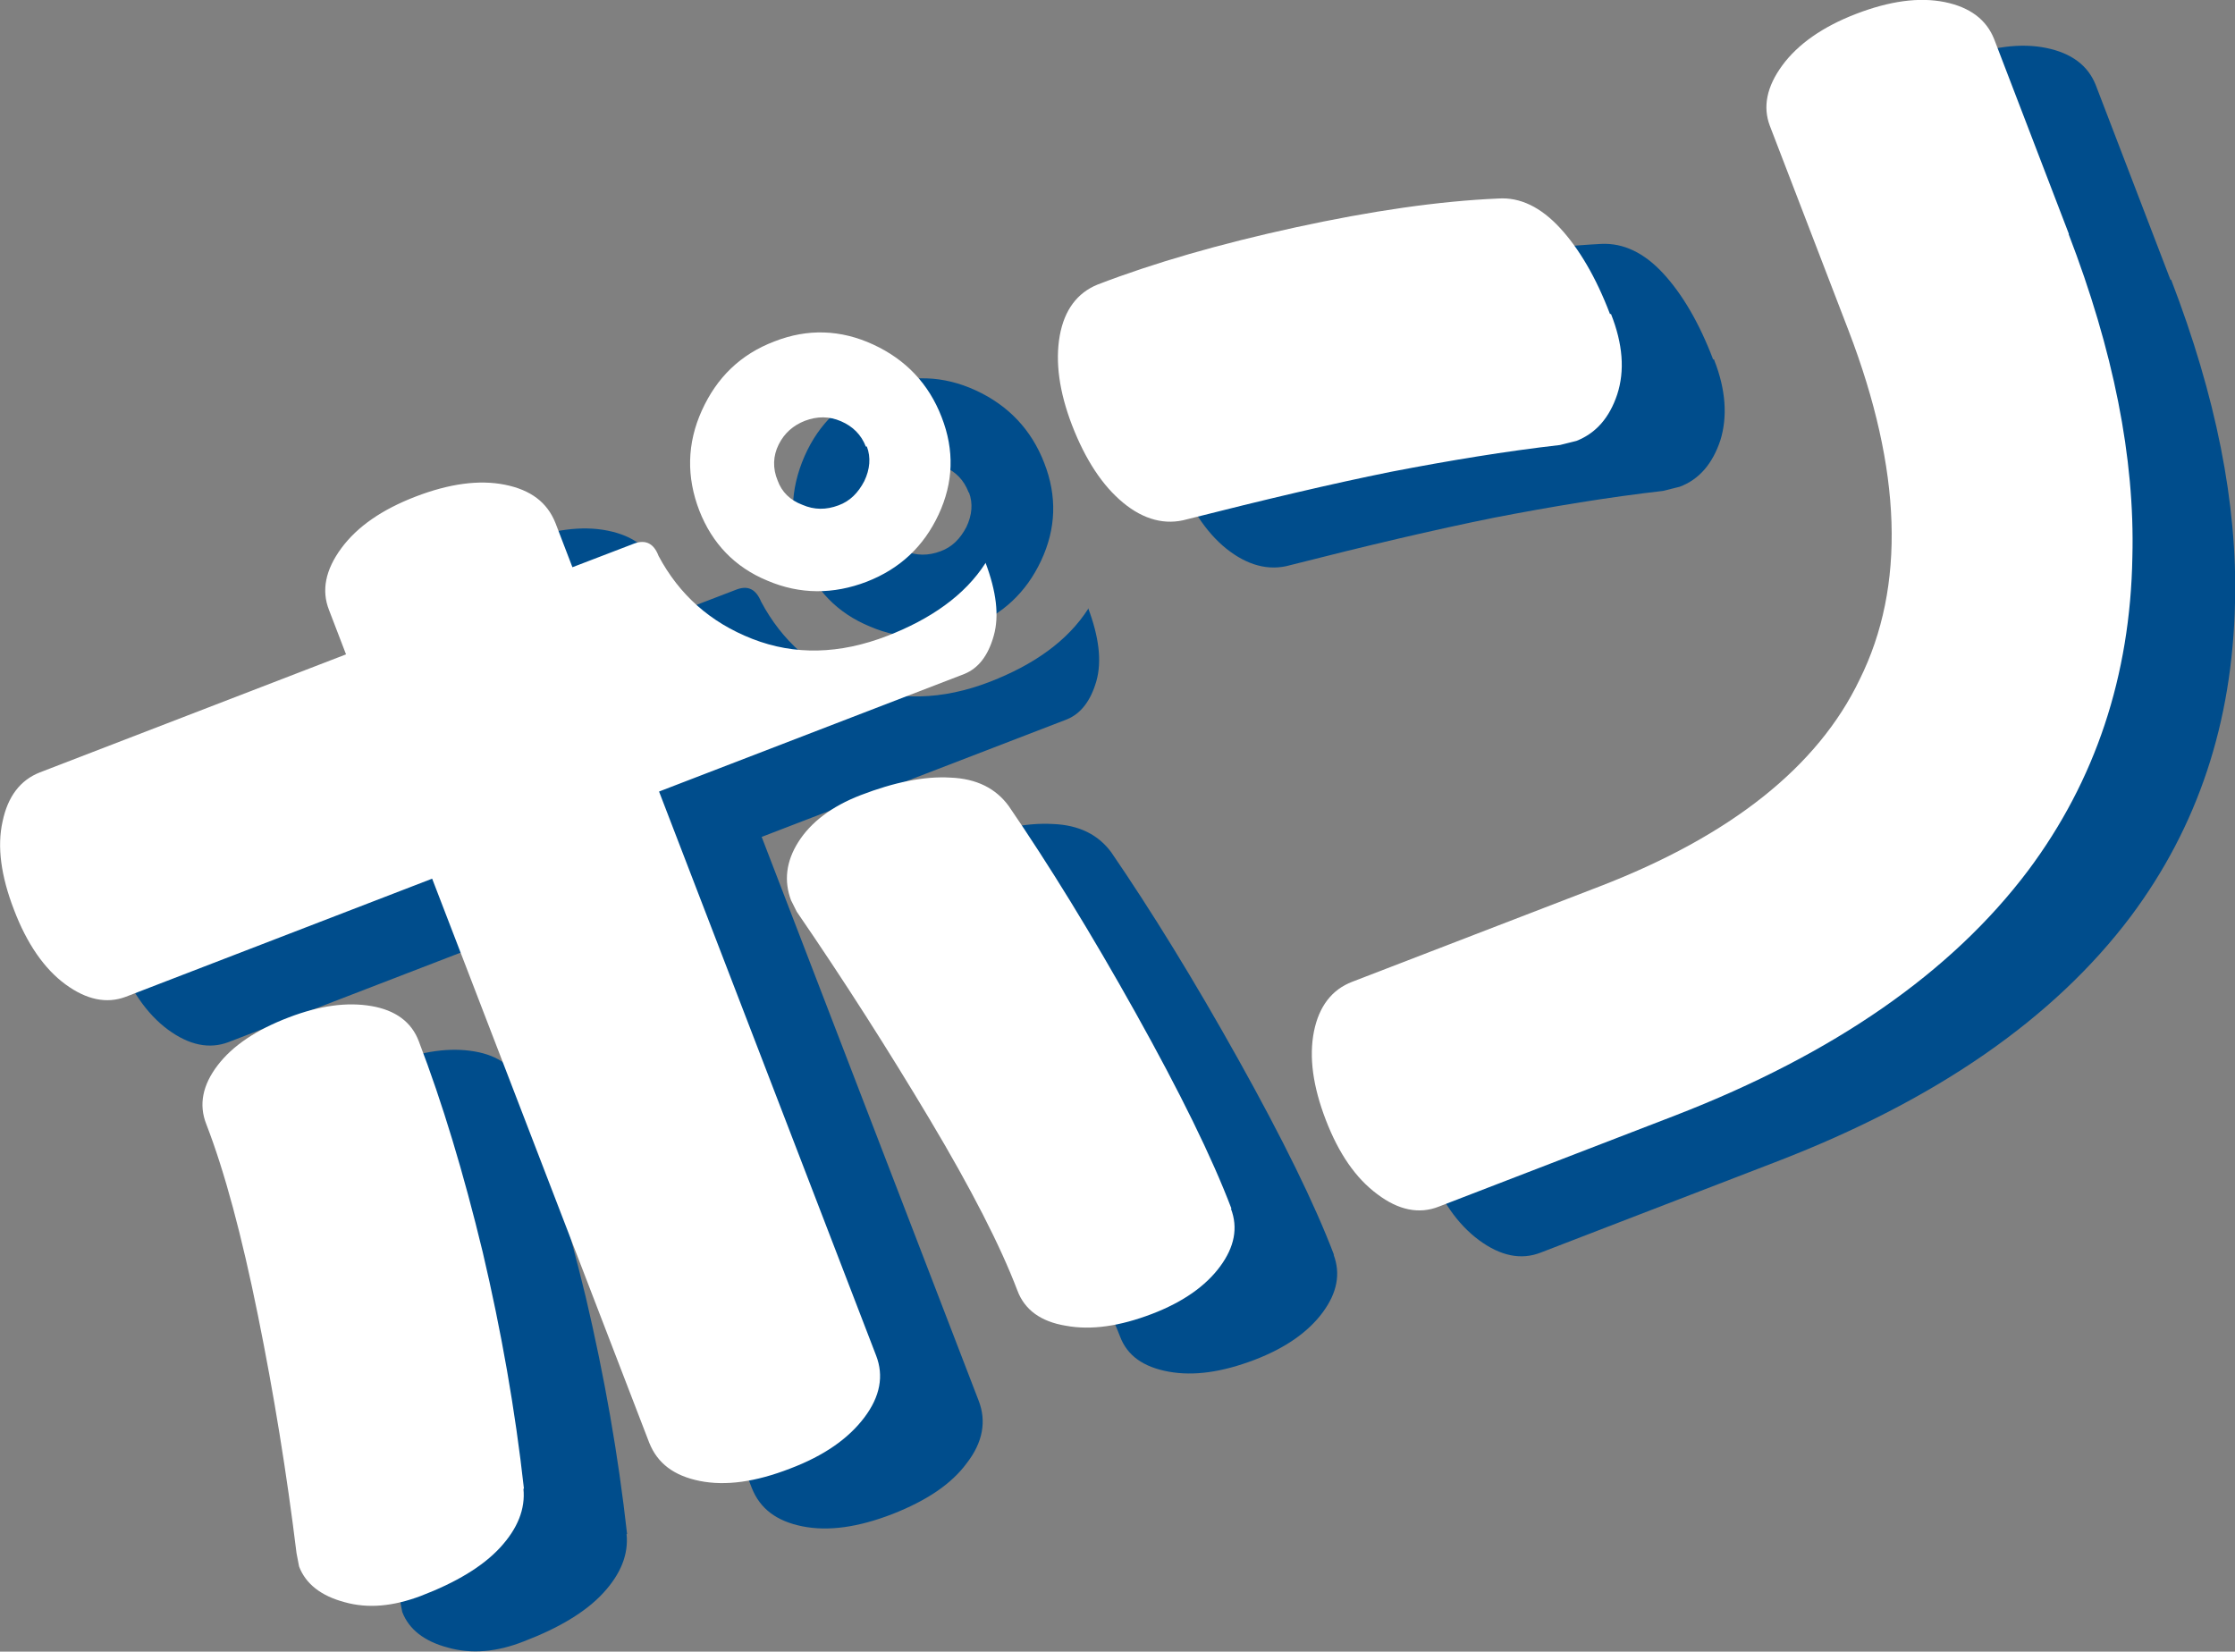 <?xml version="1.0" encoding="UTF-8"?>
<svg id="uuid-2d75fb03-aa67-4061-9ffb-c453f1fc8e1f" data-name="レイヤー 2" xmlns="http://www.w3.org/2000/svg" viewBox="0 0 43.34 32.03">
  <rect x="0" y="0" width="43.34" height="32.03" fill="#808080" stroke="none"/>
  <defs>
    <style>
      .uuid-cfc2e2c9-add7-48cb-b5cb-1a7d03781585 {
        fill: #004d8c;
      }

      .uuid-434322c1-2149-48c9-9285-ab003edb7add {
        fill: #fff;
      }
    </style>
  </defs>
  <g id="uuid-2c27e35e-908e-489a-86ac-414b4c58a9ad" data-name="レイヤー 1">
    <g id="uuid-f726ac6b-6898-45bf-b57c-23f64e684dfd" data-name="uuid-fc6d8766-c093-44f3-aad6-85306af9627d">
      <g>
        <g>
          <path class="uuid-cfc2e2c9-add7-48cb-b5cb-1a7d03781585" d="M21.1,11.79c.21.56.27,1.03.16,1.42-.11.38-.3.63-.57.74l-5.92,2.28,4.21,10.94c.15.39.08.8-.23,1.2-.3.41-.78.73-1.44.99-.67.26-1.25.34-1.75.24s-.82-.34-.98-.74l-4.21-10.94-5.94,2.29c-.37.14-.76.06-1.17-.24s-.75-.79-1-1.45c-.25-.65-.33-1.22-.22-1.71.1-.49.34-.8.72-.95l5.94-2.29-.33-.86c-.15-.38-.07-.78.24-1.19s.79-.75,1.44-1,1.23-.33,1.73-.23.82.34.98.74l.33.86,1.2-.46c.22-.08.37,0,.47.24.4.75,1,1.29,1.82,1.61.81.32,1.69.3,2.62-.06.41-.16.78-.35,1.11-.59s.59-.51.79-.82v-.02ZM12.15,29.75c.04.39-.11.77-.45,1.14-.34.37-.86.68-1.54.94-.53.21-1.02.25-1.48.12-.45-.12-.75-.35-.88-.69l-.05-.26c-.19-1.55-.44-3.09-.75-4.62s-.64-2.76-1-3.7c-.15-.38-.07-.76.22-1.14s.75-.69,1.38-.93c.6-.23,1.13-.3,1.6-.22s.78.31.92.68c.46,1.2.87,2.56,1.24,4.09.36,1.53.63,3.06.8,4.59h0ZM20.25,8.98c.25.64.23,1.27-.06,1.89s-.75,1.05-1.39,1.3c-.65.25-1.3.25-1.93-.02-.63-.26-1.07-.71-1.32-1.36s-.23-1.3.05-1.94c.28-.64.75-1.09,1.41-1.34.64-.25,1.28-.23,1.91.06.63.29,1.08.76,1.33,1.41h0ZM18.78,9.54c-.09-.23-.25-.4-.48-.49-.23-.1-.46-.1-.7-.01s-.4.24-.51.47c-.11.22-.12.46-.02.7.08.22.24.38.47.47.23.1.46.1.7.01.22-.08.38-.24.5-.47.11-.23.13-.46.05-.67h-.01ZM25.86,24.33c.14.37.07.74-.21,1.12-.28.38-.72.69-1.32.92-.63.24-1.18.32-1.67.23s-.8-.31-.94-.68c-.34-.87-.9-1.98-1.7-3.32-.8-1.34-1.66-2.69-2.58-4.03l-.11-.21c-.14-.37-.09-.75.14-1.13.23-.39.64-.69,1.21-.91.65-.25,1.23-.37,1.74-.34.51.02.88.21,1.13.55.78,1.14,1.6,2.47,2.46,4.01.86,1.54,1.48,2.8,1.86,3.8h0Z"/>
          <path class="uuid-cfc2e2c9-add7-48cb-b5cb-1a7d03781585" d="M33.24,6.98c.23.58.26,1.11.12,1.56-.15.45-.41.76-.79.9l-.32.08c-1.05.12-2.14.3-3.28.52-1.14.23-2.46.54-3.95.92-.42.12-.84,0-1.24-.32s-.73-.83-.99-1.5c-.25-.65-.33-1.23-.24-1.74.09-.5.34-.83.73-.99,1.09-.42,2.37-.79,3.84-1.11,1.47-.32,2.78-.51,3.93-.57.43-.02.83.17,1.2.57.37.4.7.96.97,1.67h.02ZM42.1,5.42c.87,2.26,1.29,4.35,1.24,6.27-.05,2.32-.72,4.34-2.02,6.08-1.49,1.98-3.77,3.56-6.85,4.75l-4.59,1.77c-.38.15-.78.07-1.2-.24s-.75-.79-1-1.44-.33-1.22-.23-1.72.35-.81.74-.96l4.8-1.85c2.54-.98,4.23-2.32,5.04-4.01.9-1.81.82-4.07-.21-6.76l-1.53-3.98c-.14-.37-.06-.76.24-1.17.3-.41.78-.74,1.43-1s1.23-.33,1.72-.23.81.34.96.72l1.45,3.78h0Z"/>
        </g>
        <g>
          <path class="uuid-434322c1-2149-48c9-9285-ab003edb7add" d="M19.11,10.91c.21.56.27,1.03.16,1.42-.11.39-.3.63-.57.74l-5.92,2.28,4.21,10.94c.15.39.08.79-.23,1.2-.31.41-.78.74-1.44.99-.67.26-1.25.34-1.75.24s-.82-.34-.98-.74l-4.21-10.94-5.94,2.29c-.37.14-.76.06-1.17-.24s-.75-.79-1-1.45c-.25-.65-.33-1.22-.22-1.71.1-.48.34-.8.72-.95l5.94-2.29-.33-.86c-.15-.38-.07-.78.24-1.2s.79-.75,1.44-1,1.23-.33,1.73-.23.82.34.98.74l.33.86,1.2-.46c.22-.08.38,0,.47.24.4.75,1,1.29,1.82,1.61s1.69.3,2.62-.06c.41-.16.78-.35,1.11-.59s.59-.51.79-.82h0ZM10.15,28.87c.04.39-.11.77-.45,1.14-.34.37-.86.68-1.54.94-.53.2-1.02.25-1.48.12-.45-.12-.75-.35-.88-.69l-.05-.26c-.19-1.55-.44-3.09-.75-4.62s-.64-2.77-1-3.7c-.15-.38-.07-.76.22-1.14s.75-.69,1.38-.93c.6-.23,1.13-.3,1.6-.22s.78.31.92.68c.46,1.2.87,2.56,1.24,4.09.36,1.53.63,3.06.8,4.59h-.01ZM18.26,8.09c.25.64.23,1.27-.06,1.89s-.75,1.05-1.39,1.3c-.65.25-1.3.25-1.93-.02-.63-.26-1.07-.72-1.32-1.36-.25-.65-.24-1.3.05-1.94s.75-1.09,1.41-1.34c.64-.25,1.28-.23,1.91.06.63.29,1.08.76,1.33,1.41h0ZM16.79,8.66c-.09-.23-.25-.39-.48-.49-.23-.1-.46-.1-.7-.01-.23.09-.4.24-.51.46s-.12.46-.02.7c.08.22.24.38.48.47.23.1.46.1.7.01.22-.08.38-.24.5-.47.11-.23.13-.46.05-.67h-.02ZM23.87,23.44c.14.37.07.74-.21,1.12-.28.38-.72.69-1.32.92-.63.24-1.18.32-1.67.23-.49-.08-.8-.31-.94-.68-.33-.87-.9-1.98-1.7-3.32-.8-1.34-1.66-2.69-2.58-4.03l-.11-.22c-.14-.37-.1-.75.14-1.13s.64-.69,1.21-.91c.65-.25,1.23-.37,1.74-.34.51.02.88.21,1.13.55.78,1.14,1.6,2.47,2.46,4.01.86,1.54,1.48,2.8,1.86,3.8h0Z"/>
          <path class="uuid-434322c1-2149-48c9-9285-ab003edb7add" d="M31.24,6.09c.23.58.27,1.1.12,1.56-.15.45-.41.75-.79.9l-.32.08c-1.05.12-2.14.3-3.28.52-1.14.23-2.45.54-3.95.92-.42.12-.84.01-1.24-.32s-.73-.83-.99-1.5c-.25-.65-.33-1.23-.24-1.74.09-.5.34-.83.73-.99,1.09-.42,2.37-.79,3.84-1.11,1.47-.32,2.78-.51,3.93-.56.43-.03.83.17,1.2.57.37.4.7.96.97,1.67h.02ZM40.11,4.53c.87,2.26,1.29,4.35,1.24,6.27-.04,2.31-.72,4.34-2.02,6.08-1.49,1.98-3.77,3.56-6.84,4.75l-4.59,1.77c-.38.15-.78.07-1.19-.24-.42-.31-.75-.79-1-1.44s-.33-1.22-.23-1.72c.1-.49.35-.81.74-.96l4.8-1.85c2.54-.98,4.23-2.32,5.04-4.01.9-1.81.82-4.07-.21-6.76l-1.53-3.98c-.14-.37-.06-.76.24-1.17.3-.41.78-.75,1.43-1s1.22-.33,1.72-.23c.49.1.81.34.96.72l1.45,3.78h-.01Z"/>
        </g>
      </g>
    </g>
  </g>
</svg>